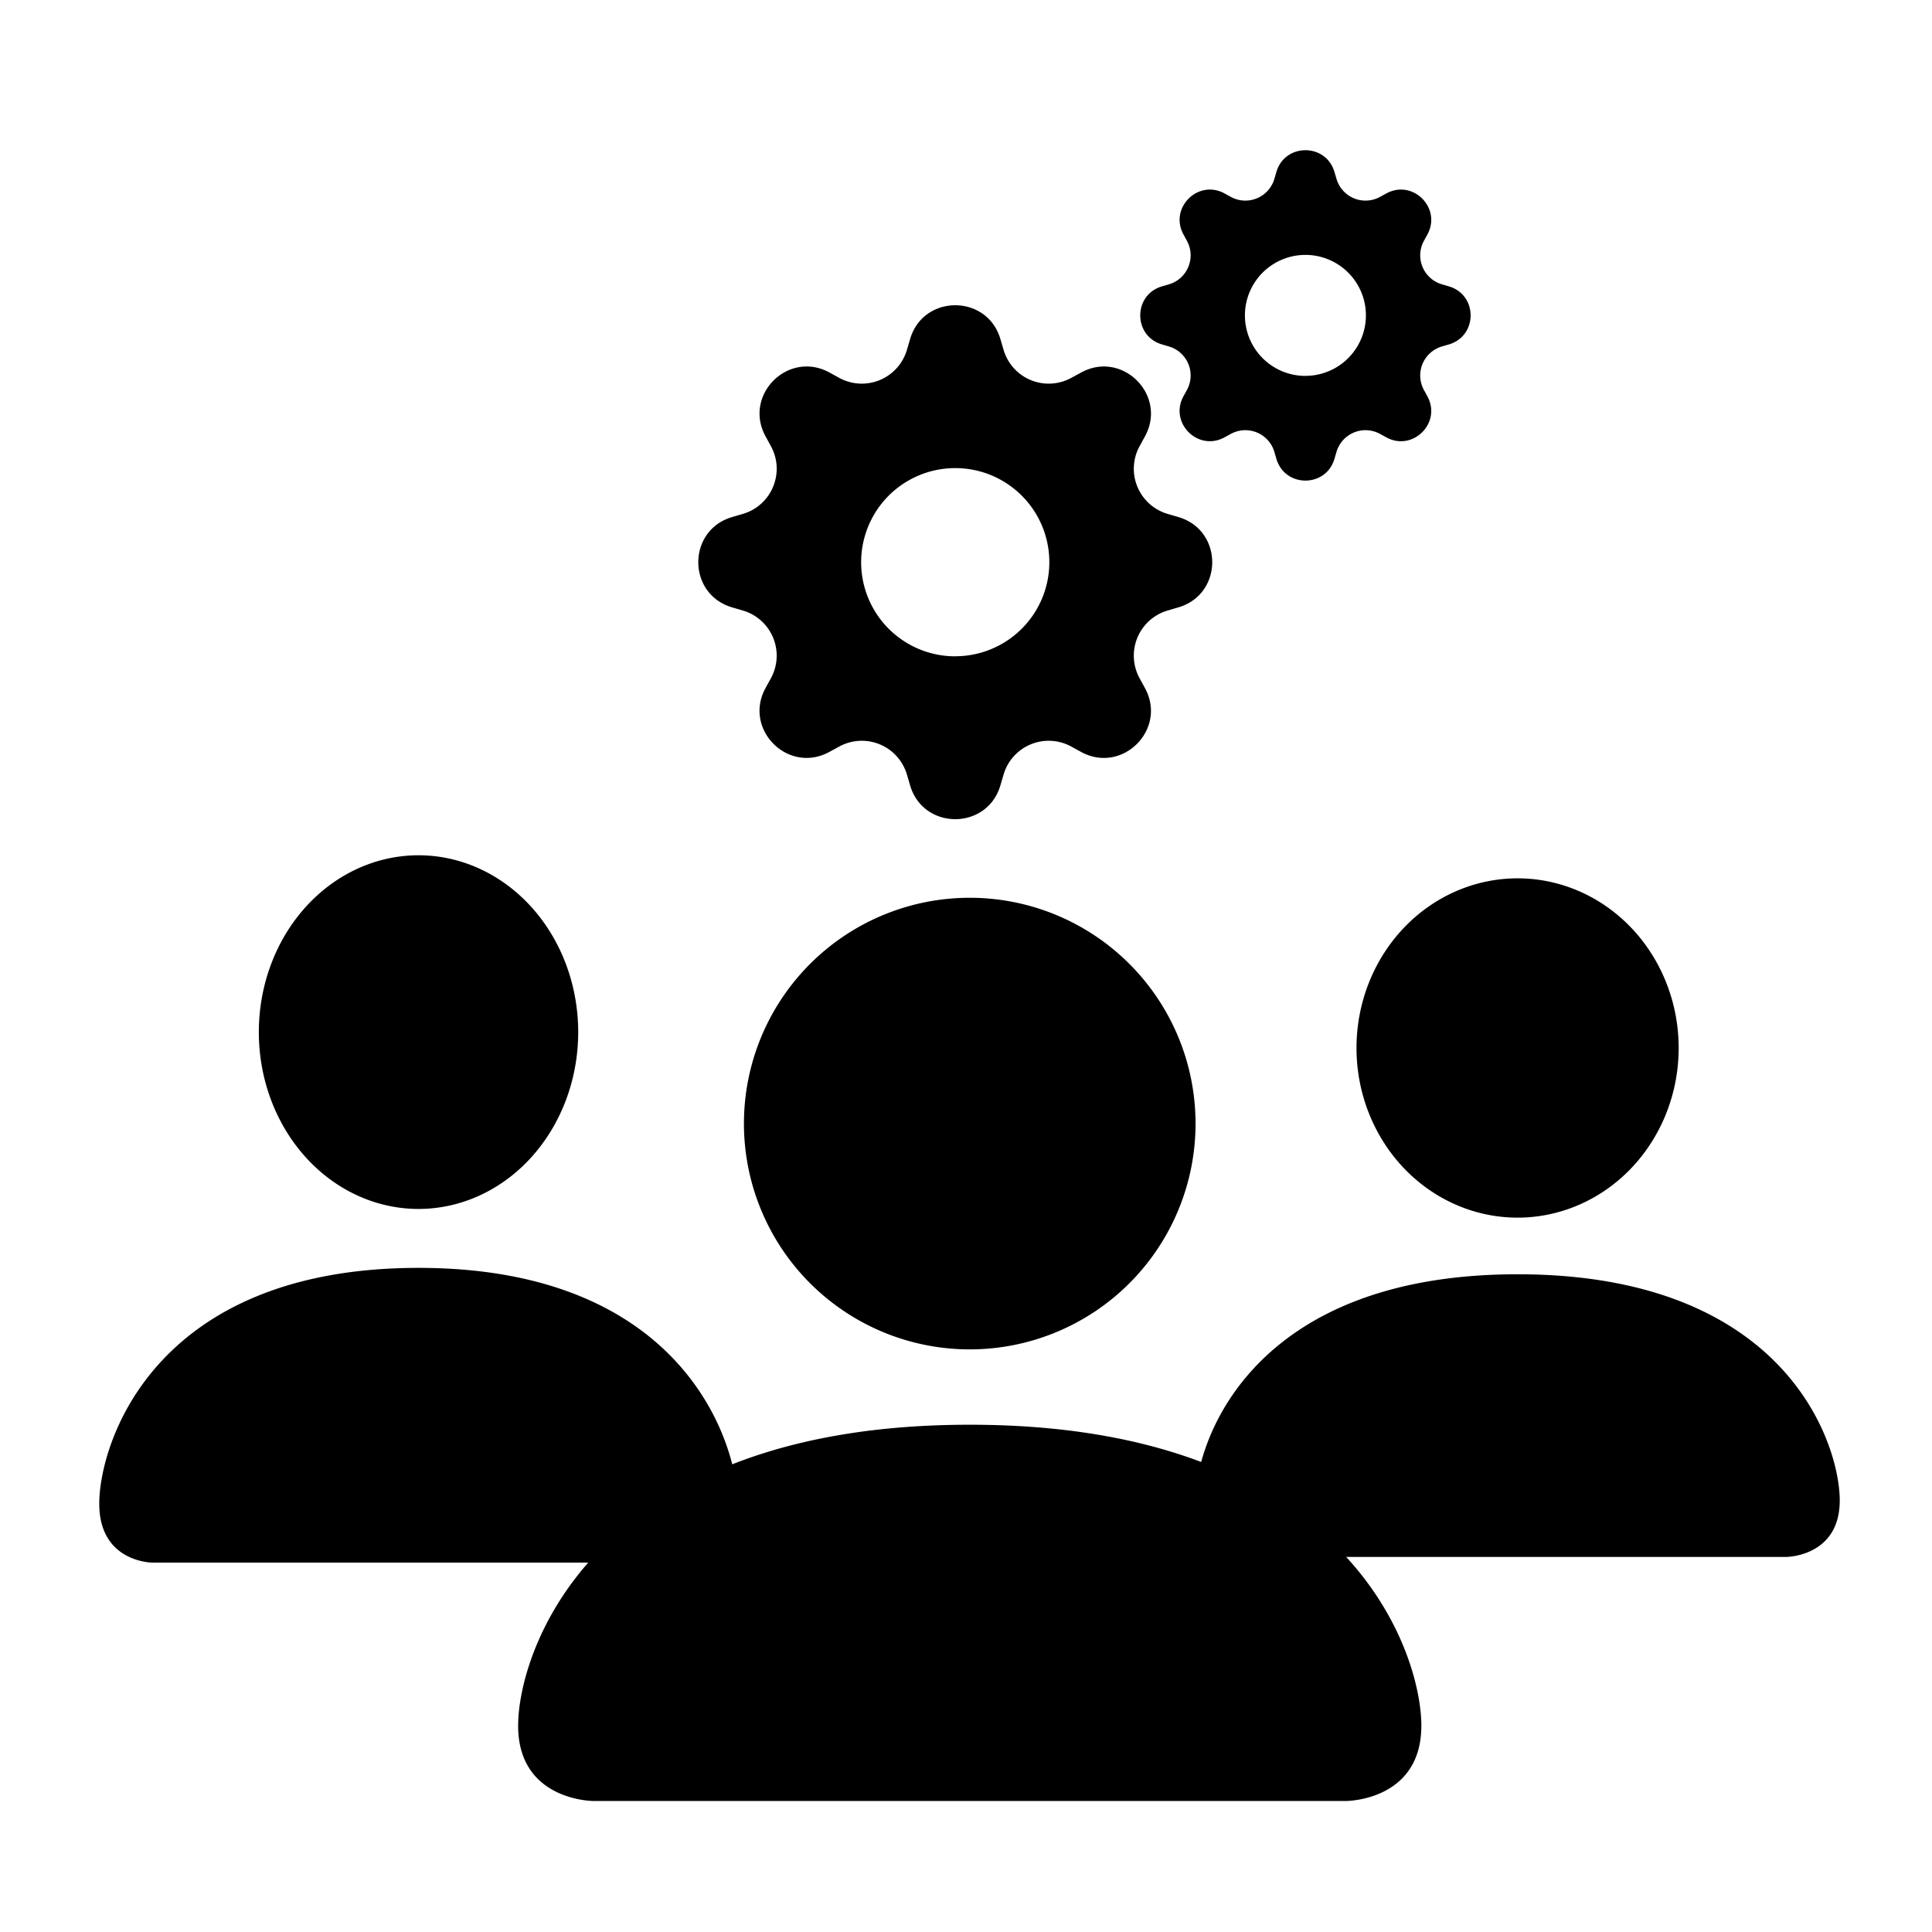 <?xml version="1.0" encoding="UTF-8" standalone="no"?>
<svg
   width="16"
   height="16"
   fill="currentColor"
   class="bi bi-person-check-fill"
   viewBox="0 0 16 16"
   version="1.1"
   id="svg13"
   sodipodi:docname="SERVICIO-PROMOTOR-08.svg"
   inkscape:version="1.1.2 (b8e25be8, 2022-02-05)"
   xmlns:inkscape="http://www.inkscape.org/namespaces/inkscape"
   xmlns:sodipodi="http://sodipodi.sourceforge.net/DTD/sodipodi-0.dtd"
   xmlns="http://www.w3.org/2000/svg"
   xmlns:svg="http://www.w3.org/2000/svg">
  <defs
     id="defs17" />
  <sodipodi:namedview
     id="namedview15"
     pagecolor="#ffffff"
     bordercolor="#000000"
     borderopacity="0.25"
     inkscape:pageshadow="2"
     inkscape:pageopacity="0.0"
     inkscape:pagecheckerboard="0"
     showgrid="false"
     inkscape:zoom="21.040015"
     inkscape:cx="8.8878264"
     inkscape:cy="6.5351665"
     inkscape:window-width="1399"
     inkscape:window-height="951"
     inkscape:window-x="811"
     inkscape:window-y="73"
     inkscape:window-maximized="0"
     inkscape:current-layer="svg13" />
  <path
     d="m 10.345,12.894 c 0,0 -0.445,0 -0.445,-0.468 0,-0.468 0.445,-1.873 2.668,-1.873 2.223,0 2.668,1.405 2.668,1.873 0,0.468 -0.445,0.468 -0.445,0.468 z m 2.223,-2.81 a 1.334,1.405 0 1 0 0,-2.81 1.334,1.405 0 0 0 0,2.81"
     id="path99"
     style="stroke-width:0.456" />
  <path
     d="m 1.263,12.941 c 0,0 -0.441,0 -0.441,-0.488 0,-0.488 0.441,-1.953 2.644,-1.953 2.203,0 2.644,1.464 2.644,1.953 0,0.488 -0.441,0.488 -0.441,0.488 z m 2.203,-2.929 a 1.322,1.464 0 1 0 0,-2.929 1.322,1.464 0 0 0 0,2.929"
     id="path213"
     style="stroke-width:0.464" />
  <path
     d="m 4.914,14.915 c 0,0 -0.623,0 -0.623,-0.623 0,-0.623 0.623,-2.493 3.74,-2.493 3.117,0 3.74,1.87 3.74,2.493 0,0.623 -0.623,0.623 -0.623,0.623 z m 3.117,-3.74 a 1.87,1.87 0 1 0 0,-3.74 1.87,1.87 0 0 0 0,3.74"
     id="path11"
     style="stroke-width:0.623" />
  <g
     style="fill:currentColor"
     id="g334"
     transform="matrix(0.266,0,0,0.266,5.783,2.528)">
    <path
       d="m 9.405,1.05 c -0.413,-1.4 -2.397,-1.4 -2.81,0 l -0.1,0.34 A 1.464,1.464 0 0 1 4.39,2.262 L 4.08,2.092 C 2.797,1.394 1.394,2.797 2.093,4.079 L 2.262,4.39 C 2.708,5.21 2.285,6.231 1.39,6.495 l -0.34,0.1 c -1.4,0.413 -1.4,2.397 0,2.81 l 0.34,0.1 a 1.464,1.464 0 0 1 0.872,2.105 l -0.17,0.31 c -0.698,1.283 0.705,2.686 1.987,1.987 L 4.39,13.738 a 1.464,1.464 0 0 1 2.105,0.872 l 0.1,0.34 c 0.413,1.4 2.397,1.4 2.81,0 l 0.1,-0.34 a 1.464,1.464 0 0 1 2.105,-0.872 l 0.31,0.17 c 1.283,0.698 2.686,-0.705 1.987,-1.987 L 13.738,11.61 A 1.464,1.464 0 0 1 14.61,9.505 l 0.34,-0.1 c 1.4,-0.413 1.4,-2.397 0,-2.81 l -0.34,-0.1 A 1.464,1.464 0 0 1 13.738,4.39 l 0.17,-0.31 C 14.606,2.797 13.203,1.394 11.921,2.093 L 11.61,2.262 A 1.464,1.464 0 0 1 9.505,1.39 Z M 8,10.93 a 2.93,2.93 0 1 1 0,-5.86 2.929,2.929 0 0 1 0,5.858 z"
       id="path325" />
  </g>
  <g
     style="fill:currentColor"
     id="g338"
     transform="matrix(0.171,0,0,0.171,9.443,1.244)">
    <path
       d="m 9.405,1.05 c -0.413,-1.4 -2.397,-1.4 -2.81,0 l -0.1,0.34 A 1.464,1.464 0 0 1 4.39,2.262 L 4.08,2.092 C 2.797,1.394 1.394,2.797 2.093,4.079 L 2.262,4.39 C 2.708,5.21 2.285,6.231 1.39,6.495 l -0.34,0.1 c -1.4,0.413 -1.4,2.397 0,2.81 l 0.34,0.1 a 1.464,1.464 0 0 1 0.872,2.105 l -0.17,0.31 c -0.698,1.283 0.705,2.686 1.987,1.987 L 4.39,13.738 a 1.464,1.464 0 0 1 2.105,0.872 l 0.1,0.34 c 0.413,1.4 2.397,1.4 2.81,0 l 0.1,-0.34 a 1.464,1.464 0 0 1 2.105,-0.872 l 0.31,0.17 c 1.283,0.698 2.686,-0.705 1.987,-1.987 L 13.738,11.61 A 1.464,1.464 0 0 1 14.61,9.505 l 0.34,-0.1 c 1.4,-0.413 1.4,-2.397 0,-2.81 l -0.34,-0.1 A 1.464,1.464 0 0 1 13.738,4.39 l 0.17,-0.31 C 14.606,2.797 13.203,1.394 11.921,2.093 L 11.61,2.262 A 1.464,1.464 0 0 1 9.505,1.39 Z M 8,10.93 a 2.93,2.93 0 1 1 0,-5.86 2.929,2.929 0 0 1 0,5.858 z"
       id="path336" />
  </g>
</svg>
